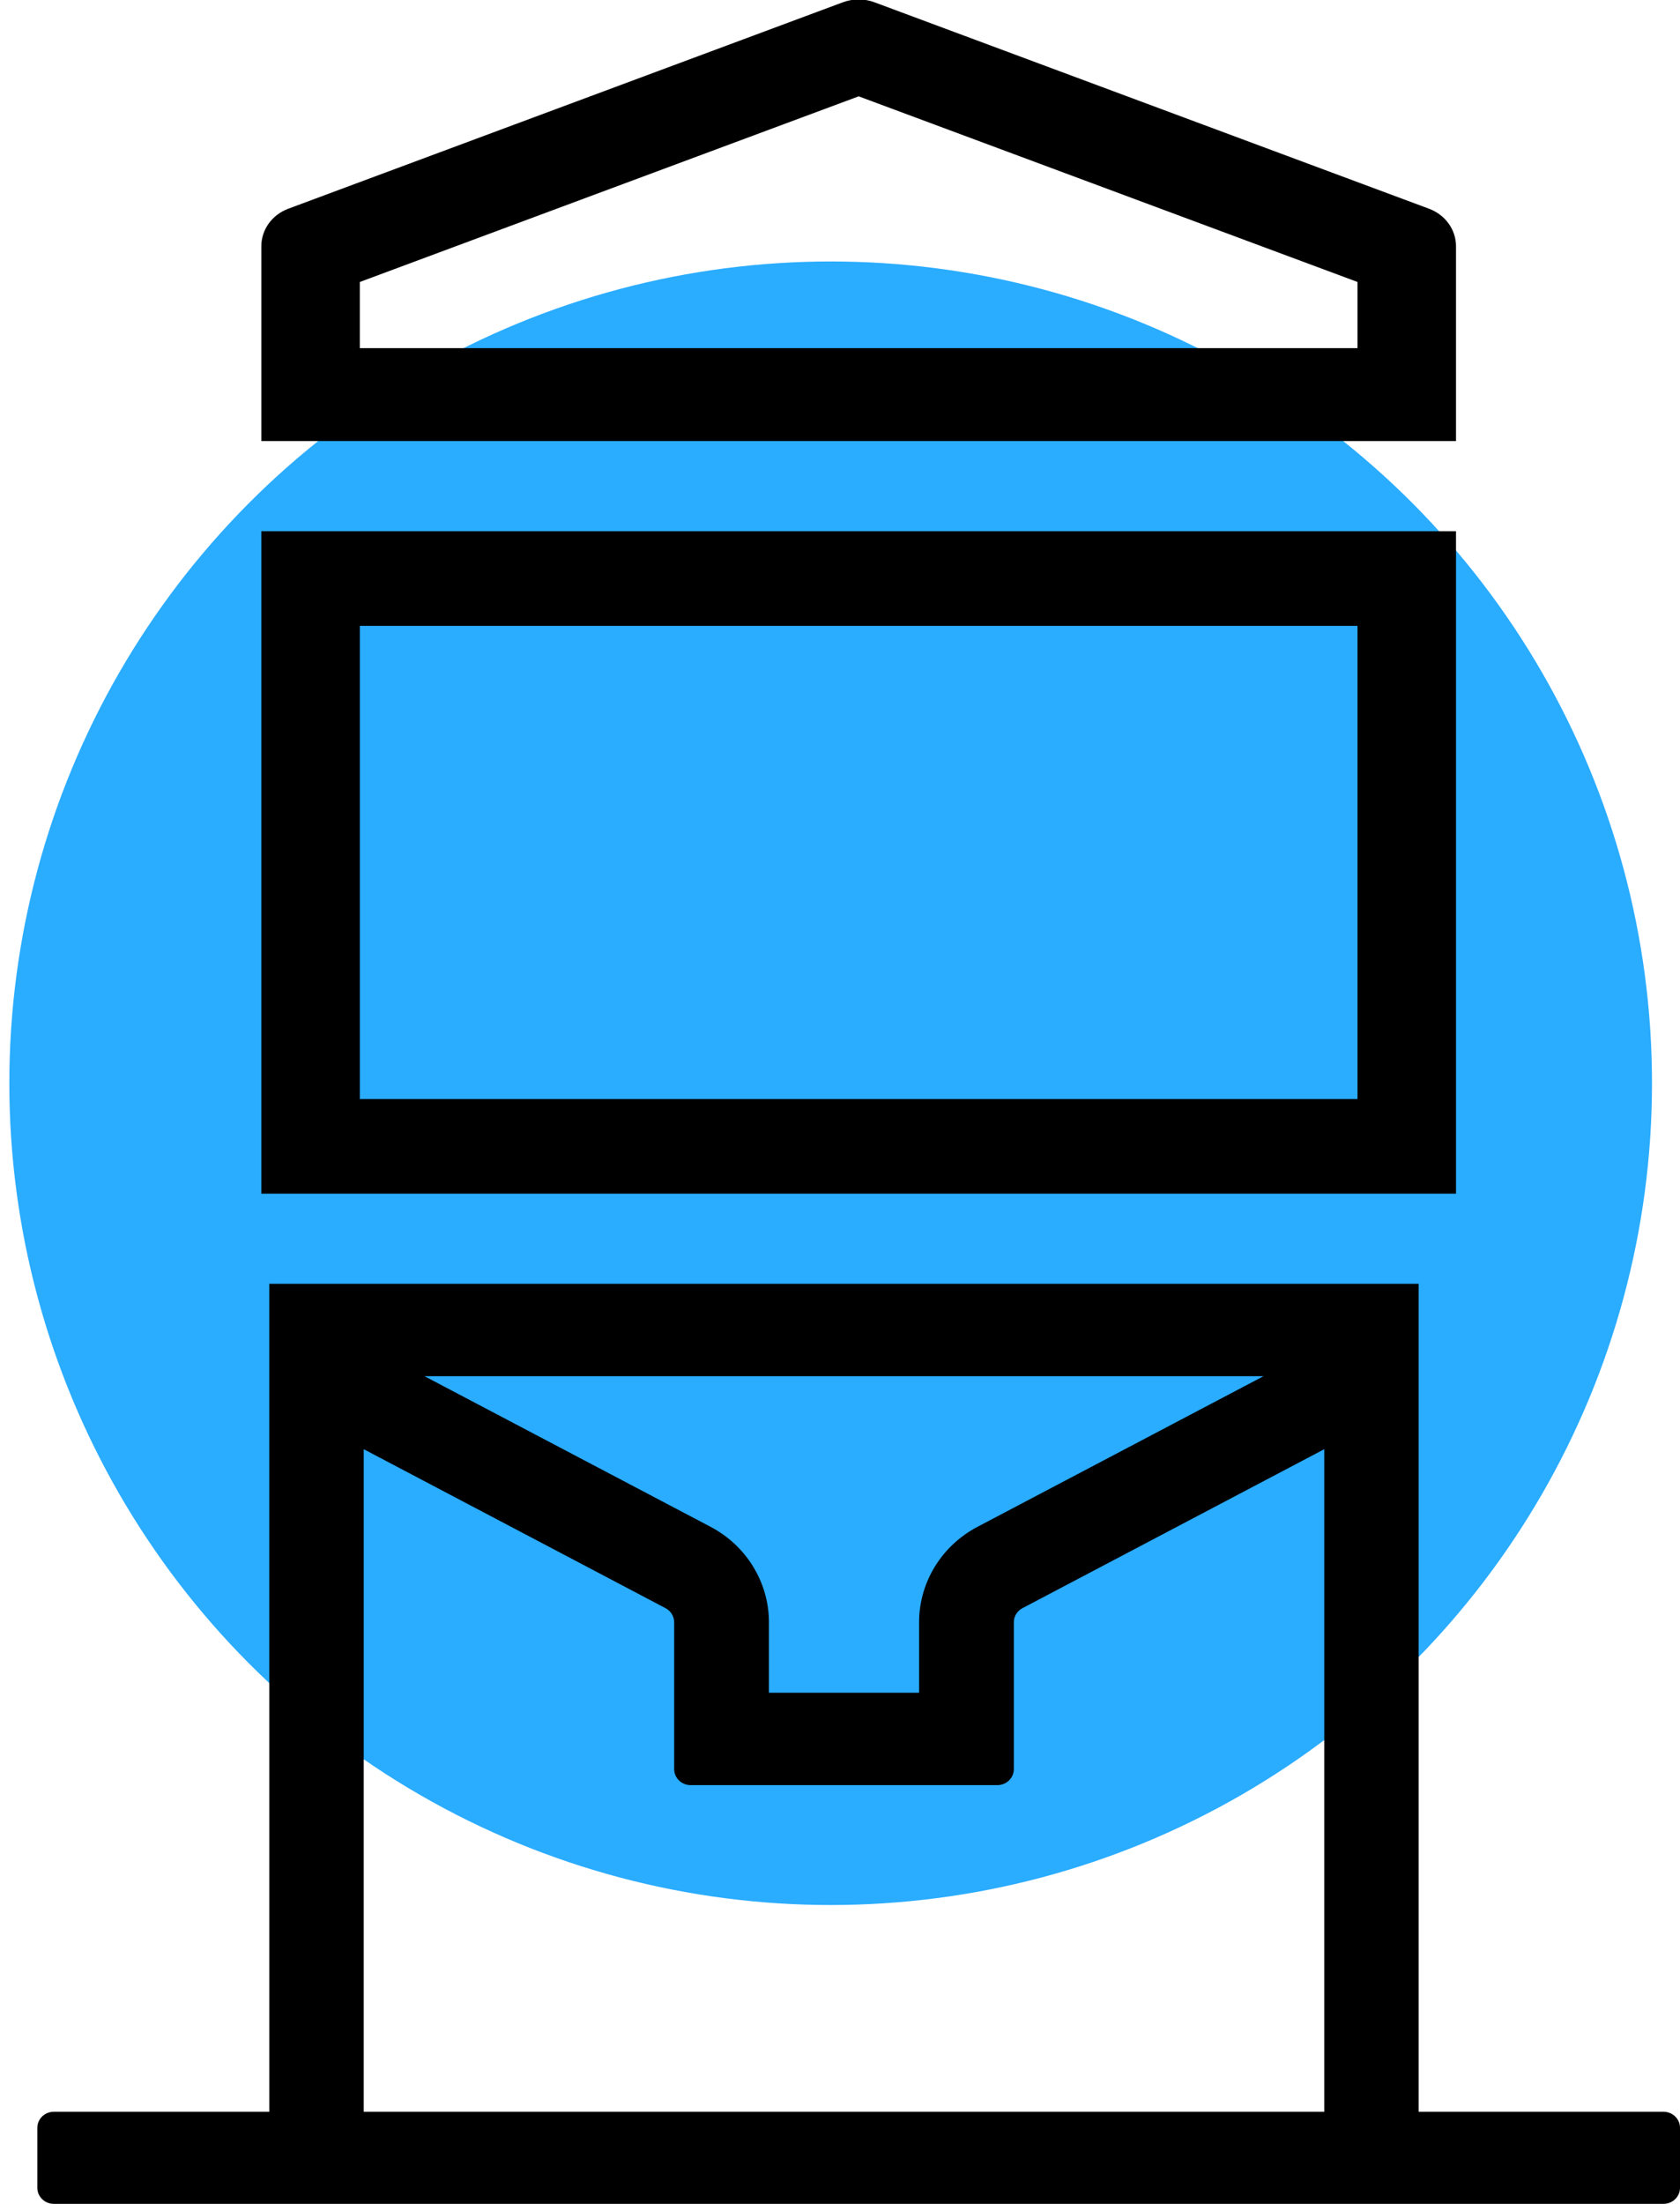 <?xml version="1.0" encoding="UTF-8"?>
<svg width="45px" height="59px" viewBox="0 0 45 59" version="1.1" xmlns="http://www.w3.org/2000/svg" xmlns:xlink="http://www.w3.org/1999/xlink">
    <!-- Generator: Sketch 54.1 (76490) - https://sketchapp.com -->
    <title>silos</title>
    <desc>Created with Sketch.</desc>
    <g id="Layout" stroke="none" stroke-width="1" fill="none" fill-rule="evenodd">
        <g id="Home" transform="translate(-1038, -855)">
            <g id="silos" transform="translate(1038.25, 854)">
                <circle id="Oval" fill="#2AACFF" cx="22" cy="30" r="22"></circle>
                <g id="Group" fill="#000000">
                    <path d="M22.75,0.985 C22.607,0.985 22.465,1.01 22.33,1.06 L7.474,6.587 C7.037,6.749 6.75,7.147 6.75,7.591 L6.75,12.808 L38.75,12.808 L38.75,7.591 C38.75,7.147 38.462,6.749 38.025,6.587 L23.17,1.06 C23.035,1.01 22.892,0.985 22.75,0.985 M22.75,3.579 L36.112,8.549 L36.112,10.32 L9.388,10.32 L9.388,8.549 L22.75,3.579" id="Fill-1"></path>
                    <path d="M6.75,32.956 L38.75,32.956 L38.75,15.222 L6.75,15.222 L6.75,32.956 Z M9.388,30.423 L36.112,30.423 L36.112,17.755 L9.388,17.755 L9.388,30.423 Z" id="Fill-3"></path>
                    <path d="M18.248,48.79 L22.357,48.79 L26.466,48.79 C26.709,48.79 26.906,48.598 26.906,48.361 L26.906,44.423 C26.908,44.269 26.997,44.126 27.137,44.053 L35.221,39.797 L35.221,57.535 L9.493,57.535 L9.493,39.797 L17.577,44.053 C17.717,44.126 17.805,44.269 17.808,44.423 L17.808,48.361 C17.808,48.598 18.005,48.79 18.248,48.79 L18.248,48.79 Z M37.75,35.369 L35.221,35.369 L22.357,35.369 L9.493,35.369 L6.963,35.369 L6.963,37.186 L6.963,57.535 L1.191,57.535 C0.947,57.535 0.75,57.727 0.75,57.964 L0.75,59.571 C0.75,59.808 0.947,60 1.191,60 L44.309,60 C44.553,60 44.75,59.808 44.75,59.571 L44.75,57.964 C44.75,57.727 44.553,57.535 44.309,57.535 L37.75,57.535 L37.75,37.186 L37.75,35.369 Z M33.593,37.843 L25.931,41.876 C24.984,42.374 24.385,43.337 24.369,44.385 C24.369,44.398 24.369,44.411 24.369,44.423 L24.369,46.317 L22.357,46.317 L20.346,46.317 L20.346,44.423 C20.346,44.411 20.346,44.398 20.346,44.386 C20.329,43.337 19.731,42.374 18.783,41.875 L11.121,37.843 L22.357,37.843 L33.593,37.843 L33.593,37.843 Z" id="Fill-5"></path>
                </g>
            </g>
        </g>
    </g>
</svg>